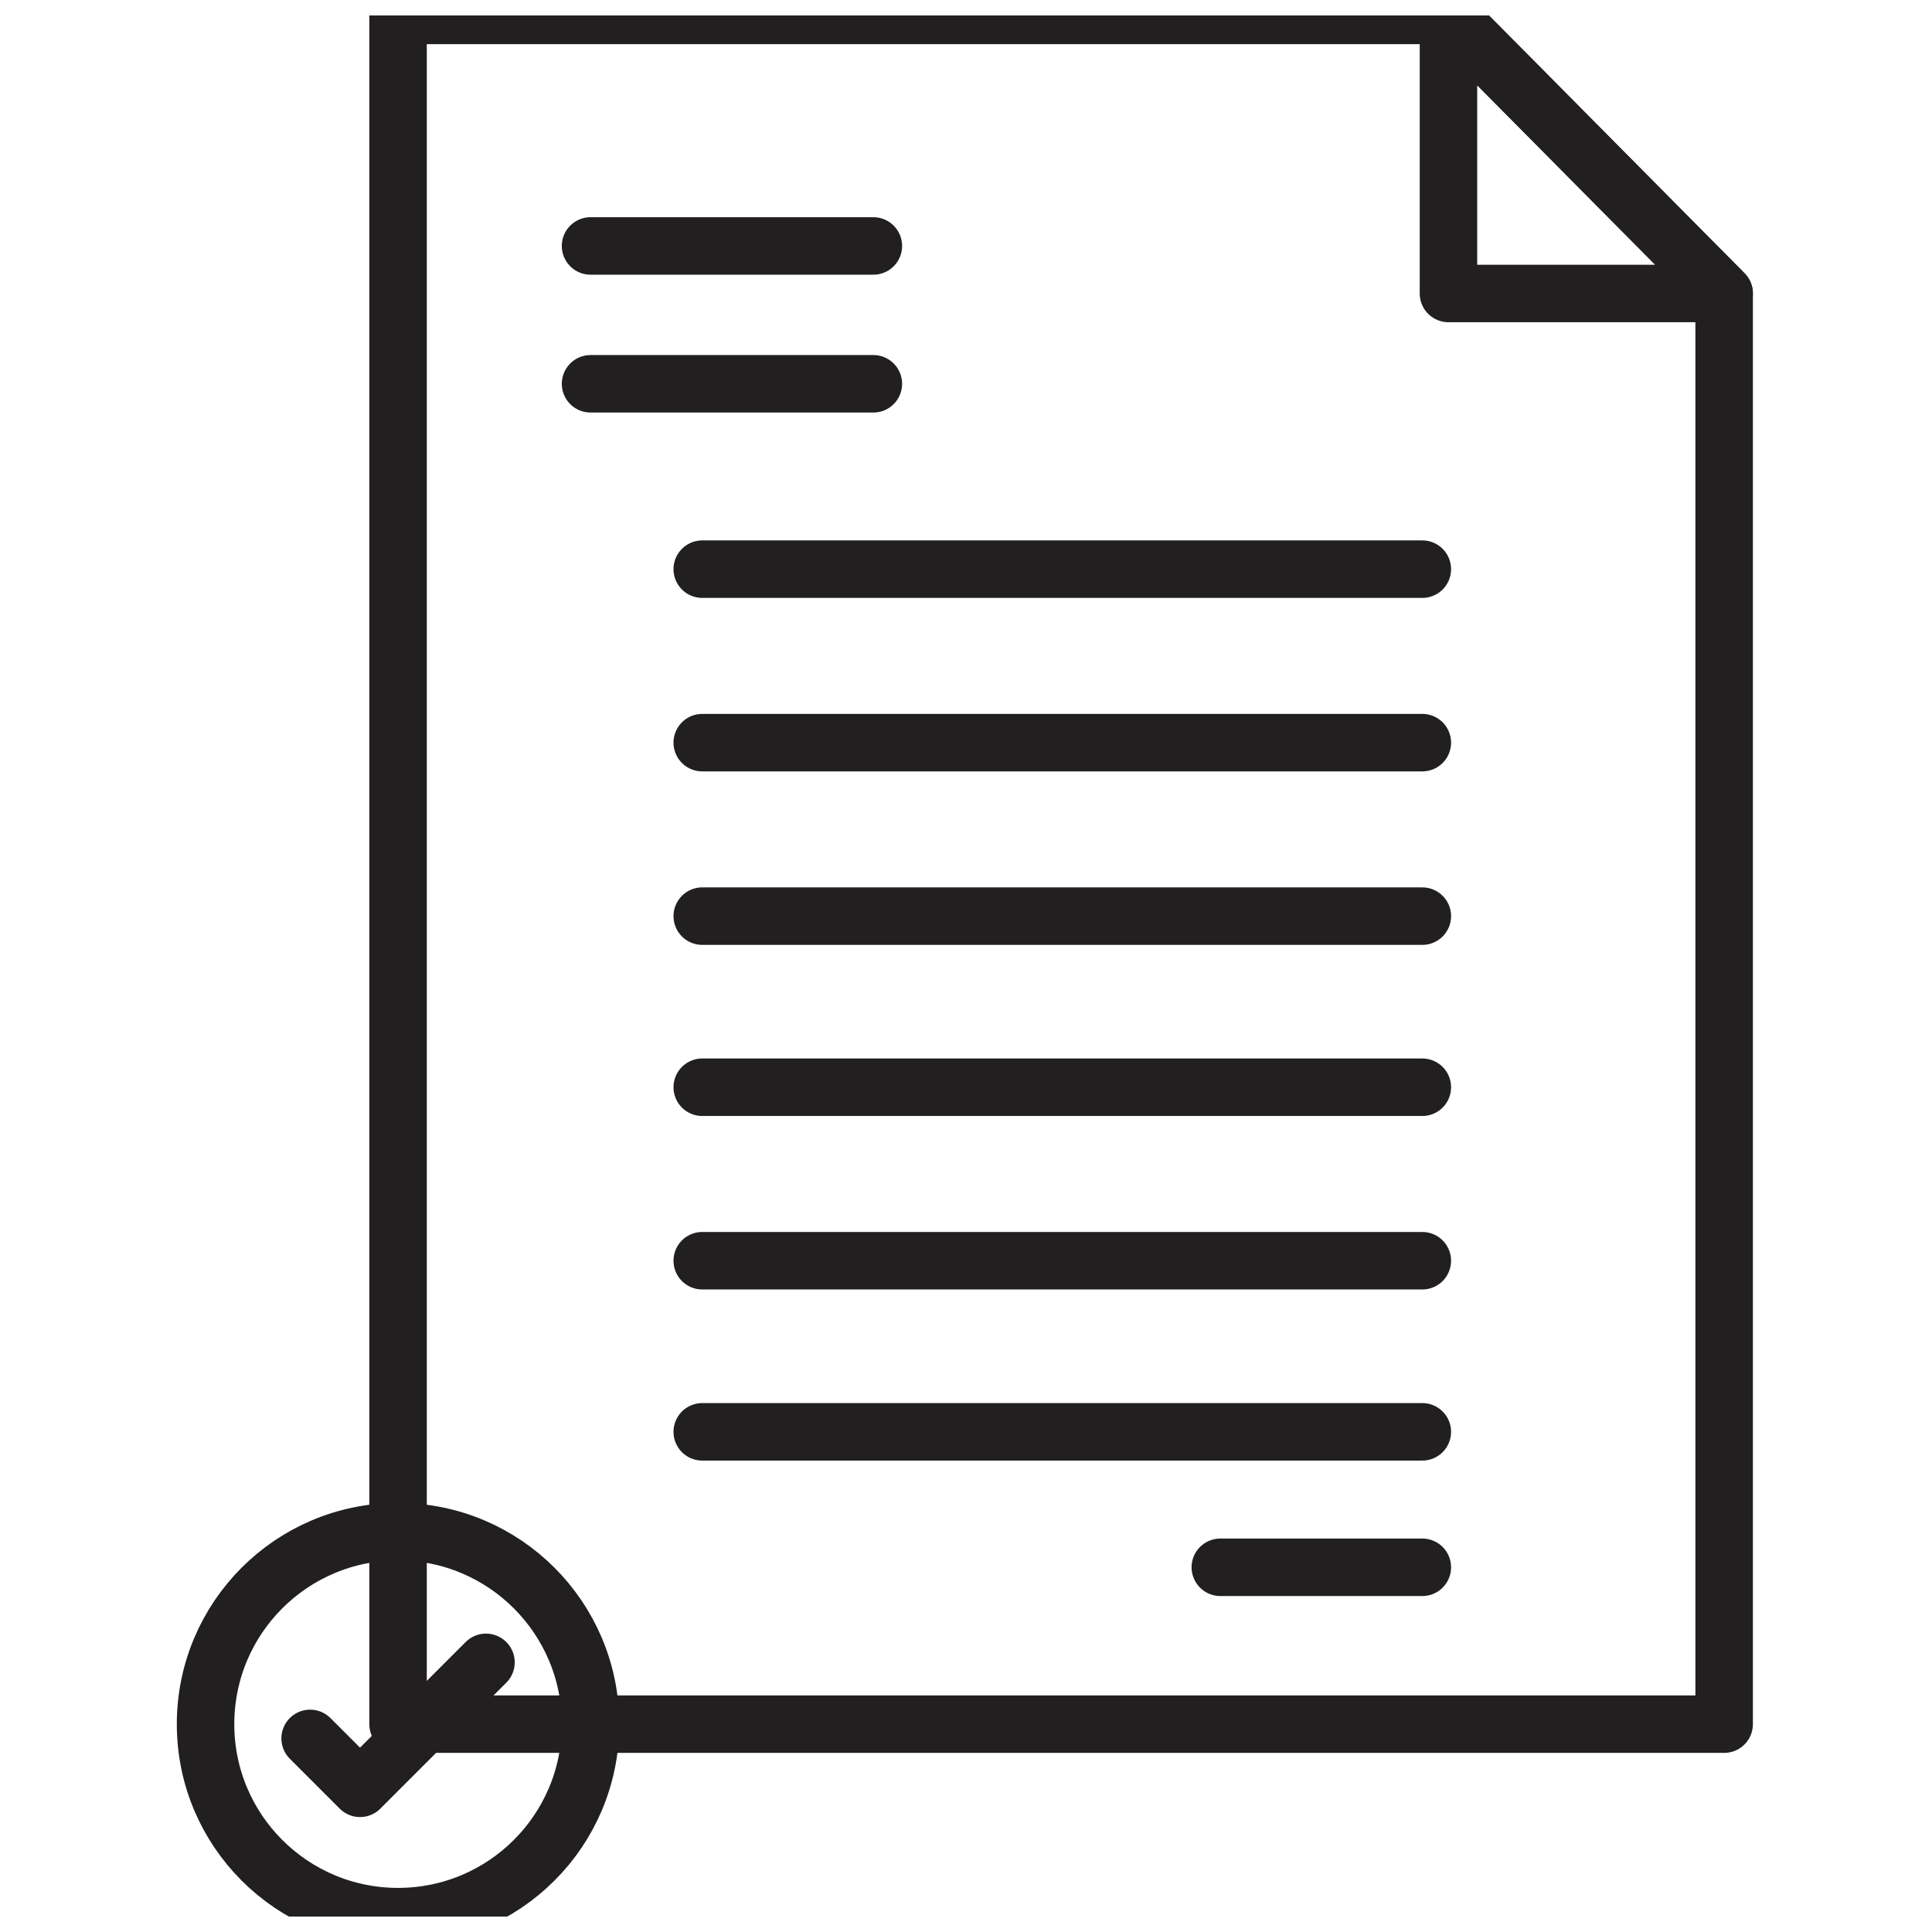 <?xml version="1.0" encoding="UTF-8"?>
<!-- Uploaded to: ICON Repo, www.iconrepo.com, Generator: ICON Repo Mixer Tools -->
<svg width="800px" height="800px" version="1.1" viewBox="144 144 512 512" xmlns="http://www.w3.org/2000/svg">
 <defs>
  <clipPath id="c">
   <path d="m241 148.09h368v460.91h-368z"/>
  </clipPath>
  <clipPath id="b">
   <path d="m520 148.09h89v81.906h-89z"/>
  </clipPath>
  <clipPath id="a">
   <path d="m190 542h119v109.9h-119z"/>
  </clipPath>
 </defs>
 <g clip-path="url(#c)">
  <path transform="matrix(6.298 0 0 6.298 148.09 148.09)" d="m60.3 0h-44.2v71.9h55.8v-60.199zm0 0" fill="none" stroke="#221f20" stroke-linecap="round" stroke-linejoin="round" stroke-miterlimit="10" stroke-width="2.419"/>
 </g>
 <g clip-path="url(#b)">
  <path transform="matrix(6.298 0 0 6.298 148.09 148.09)" d="m60.3 11.7h11.6l-11.6-11.7zm0 0" fill="none" stroke="#221f20" stroke-linecap="round" stroke-linejoin="round" stroke-miterlimit="10" stroke-width="2.419"/>
 </g>
 <path transform="matrix(6.298 0 0 6.298 148.09 148.09)" d="m24.2 9.7h11.9" fill="none" stroke="#221f20" stroke-linecap="round" stroke-linejoin="round" stroke-miterlimit="10" stroke-width="2.419"/>
 <path transform="matrix(6.298 0 0 6.298 148.09 148.09)" d="m24.2 15.5h11.9" fill="none" stroke="#221f20" stroke-linecap="round" stroke-linejoin="round" stroke-miterlimit="10" stroke-width="2.419"/>
 <path transform="matrix(6.298 0 0 6.298 148.09 148.09)" d="m50.7 65.3h8.5" fill="none" stroke="#221f20" stroke-linecap="round" stroke-linejoin="round" stroke-miterlimit="10" stroke-width="2.419"/>
 <path transform="matrix(6.298 0 0 6.298 148.09 148.09)" d="m28.9 23.3h30.3" fill="none" stroke="#221f20" stroke-linecap="round" stroke-linejoin="round" stroke-miterlimit="10" stroke-width="2.419"/>
 <path transform="matrix(6.298 0 0 6.298 148.09 148.09)" d="m28.9 30.6h30.3" fill="none" stroke="#221f20" stroke-linecap="round" stroke-linejoin="round" stroke-miterlimit="10" stroke-width="2.419"/>
 <path transform="matrix(6.298 0 0 6.298 148.09 148.09)" d="m28.9 37.9h30.3" fill="none" stroke="#221f20" stroke-linecap="round" stroke-linejoin="round" stroke-miterlimit="10" stroke-width="2.419"/>
 <path transform="matrix(6.298 0 0 6.298 148.09 148.09)" d="m28.9 45.1h30.3" fill="none" stroke="#221f20" stroke-linecap="round" stroke-linejoin="round" stroke-miterlimit="10" stroke-width="2.419"/>
 <path transform="matrix(6.298 0 0 6.298 148.09 148.09)" d="m28.9 52.4h30.3" fill="none" stroke="#221f20" stroke-linecap="round" stroke-linejoin="round" stroke-miterlimit="10" stroke-width="2.419"/>
 <path transform="matrix(6.298 0 0 6.298 148.09 148.09)" d="m28.9 59.6h30.3" fill="none" stroke="#221f20" stroke-linecap="round" stroke-linejoin="round" stroke-miterlimit="10" stroke-width="2.419"/>
 <g clip-path="url(#a)">
  <path transform="matrix(6.298 0 0 6.298 148.09 148.09)" d="m24.2 71.9c0 4.474-3.627 8.1-8.1 8.1-4.473 0-8.1-3.626-8.1-8.1 0-4.473 3.626-8.1 8.1-8.1 4.473 0 8.1 3.626 8.1 8.1" fill="none" stroke="#221f20" stroke-linecap="round" stroke-linejoin="round" stroke-miterlimit="10" stroke-width="2.419"/>
 </g>
 <path transform="matrix(6.298 0 0 6.298 148.09 148.09)" d="m12.4 72.5 2.1 2.1 5.3-5.3" fill="none" stroke="#221f20" stroke-linecap="round" stroke-linejoin="round" stroke-miterlimit="10" stroke-width="2.419"/>
</svg>
